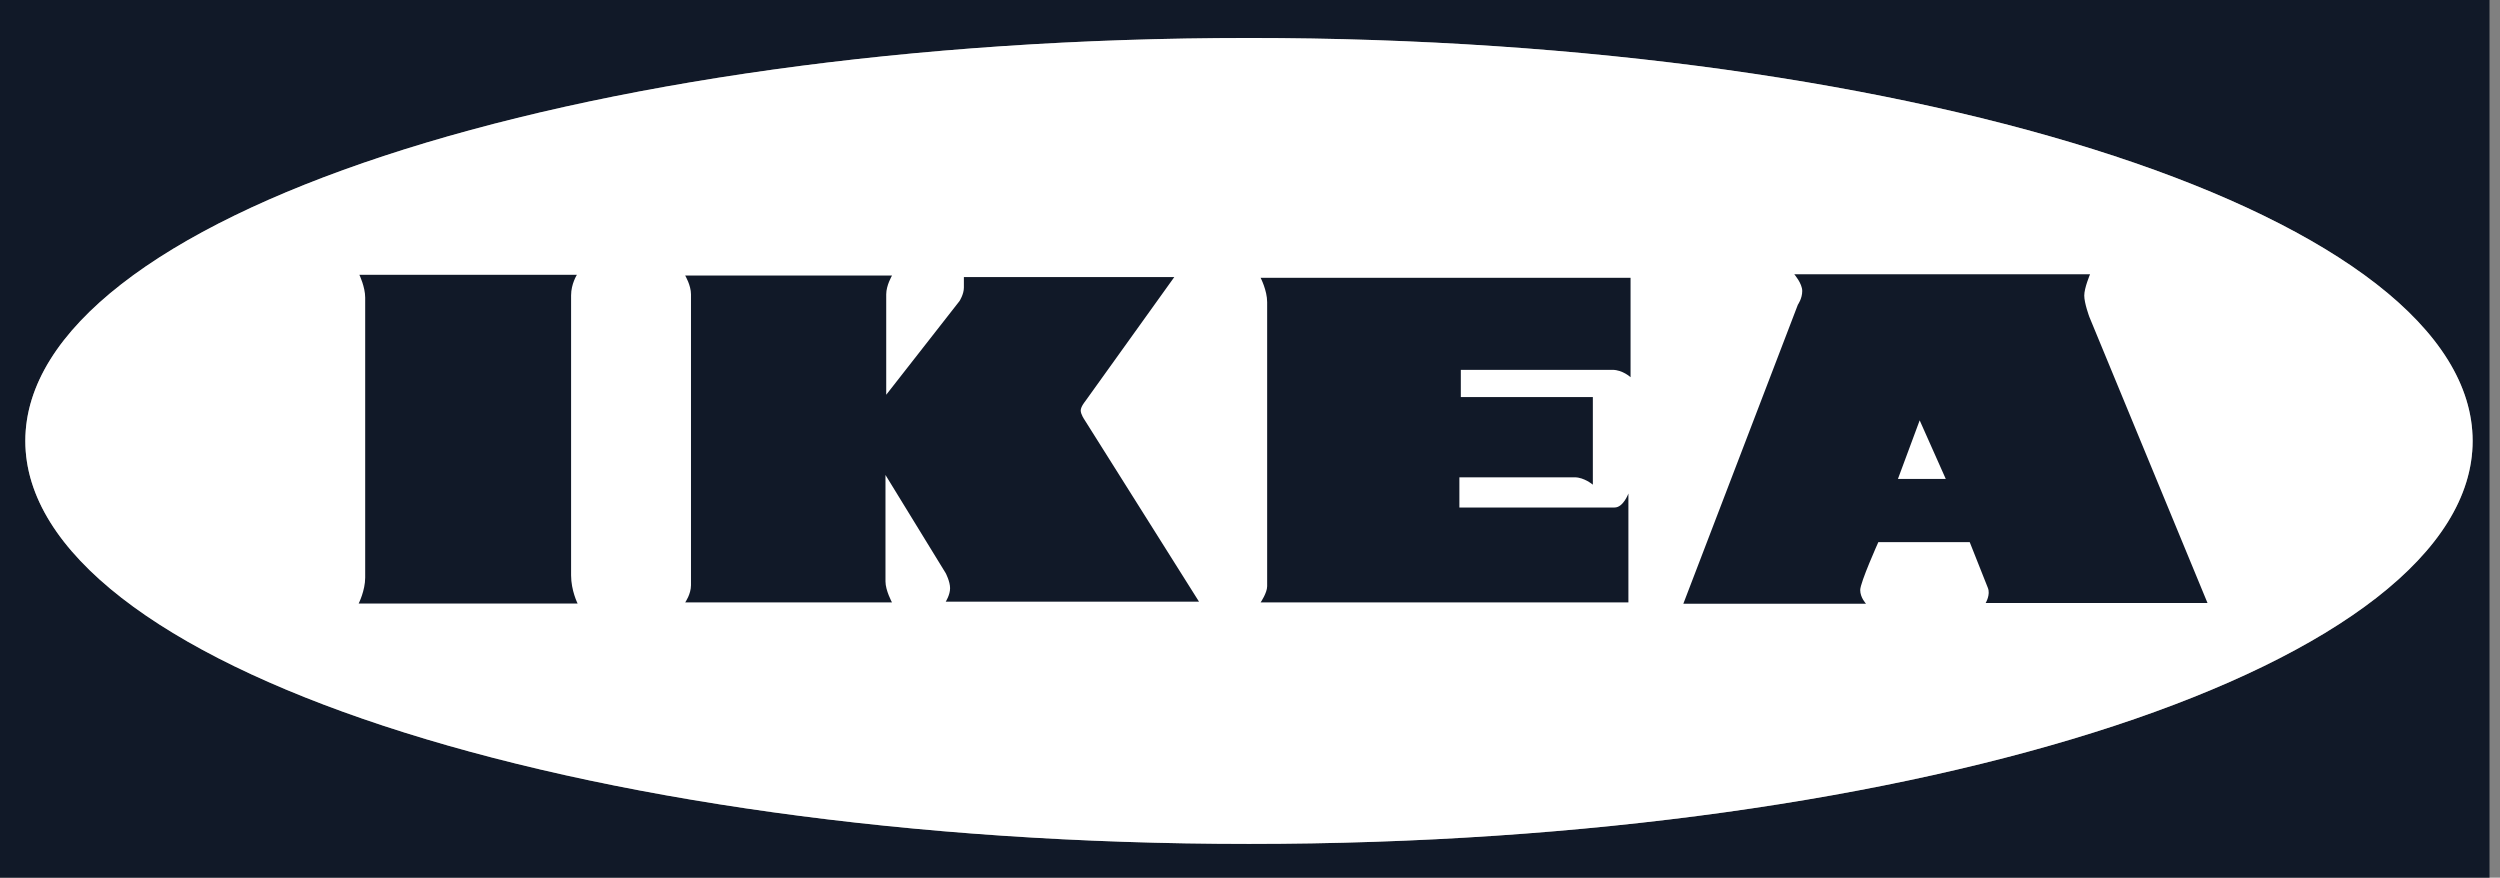 <?xml version="1.0" encoding="UTF-8"?>
<svg xmlns="http://www.w3.org/2000/svg" width="94" height="33" viewBox="0 0 94 33" fill="none">
  <rect x="0" y="0" width="94" height="33" fill="#808080" stroke="none"/>
  <path fill-rule="evenodd" clip-rule="evenodd" d="M0 0H93.606V33H0V0ZM0.952 16.58C0.952 8.211 21.551 1.428 46.962 1.428C72.372 1.428 92.971 8.211 92.971 16.58C92.971 24.948 72.372 31.731 46.962 31.731C21.551 31.731 0.952 24.948 0.952 16.58Z" fill="#111928"></path>
  <path fill-rule="evenodd" clip-rule="evenodd" d="M0.952 16.579C0.952 8.211 21.551 1.428 46.962 1.428C72.372 1.428 92.971 8.211 92.971 16.579C92.971 24.947 72.372 31.731 46.962 31.731C21.551 31.731 0.952 24.947 0.952 16.579Z" fill="white"></path>
  <path fill-rule="evenodd" clip-rule="evenodd" d="M13.513 10.333H21.691C21.691 10.333 21.473 10.676 21.473 11.105V21.633C21.473 22.205 21.718 22.692 21.718 22.692H13.486C13.486 22.692 13.731 22.205 13.731 21.718V11.19C13.731 10.79 13.513 10.333 13.513 10.333ZM25.763 10.361H33.54C33.54 10.361 33.322 10.727 33.322 11.066V14.843L36.078 11.319C36.078 11.319 36.242 11.066 36.242 10.812V10.417H44.154L40.798 15.097C40.798 15.097 40.635 15.294 40.635 15.435C40.635 15.576 40.771 15.773 40.771 15.773L45.083 22.623H35.559C35.559 22.623 35.723 22.37 35.723 22.116C35.723 21.863 35.559 21.552 35.559 21.552L33.294 17.859V21.863C33.294 22.201 33.539 22.651 33.539 22.651H25.763C25.763 22.651 25.981 22.342 25.981 22.003V11.065C25.981 10.727 25.763 10.361 25.763 10.361ZM47.399 10.446H61.309V14.183C61.309 14.183 61.009 13.906 60.628 13.906H54.927V14.93H59.891V18.224C59.891 18.224 59.564 17.947 59.209 17.947H54.873V19.082H60.709C61.037 19.082 61.228 18.556 61.228 18.556V22.651H47.399C47.399 22.651 47.645 22.292 47.645 22.043V11.36C47.645 10.917 47.399 10.446 47.399 10.446ZM67.464 10.312H78.586C78.586 10.312 78.368 10.827 78.368 11.113C78.368 11.399 78.559 11.914 78.559 11.914L83.002 22.672H74.661C74.661 22.672 74.851 22.357 74.742 22.1C74.512 21.528 74.285 20.956 74.061 20.383H70.626C70.626 20.383 69.944 21.899 69.944 22.186C69.944 22.471 70.163 22.701 70.163 22.701H63.293L67.6 11.457C67.6 11.457 67.764 11.227 67.764 10.942C67.764 10.656 67.464 10.312 67.464 10.312ZM72.18 15.805L71.362 18.008H73.161L72.18 15.805Z" fill="#111928"></path>
</svg>
